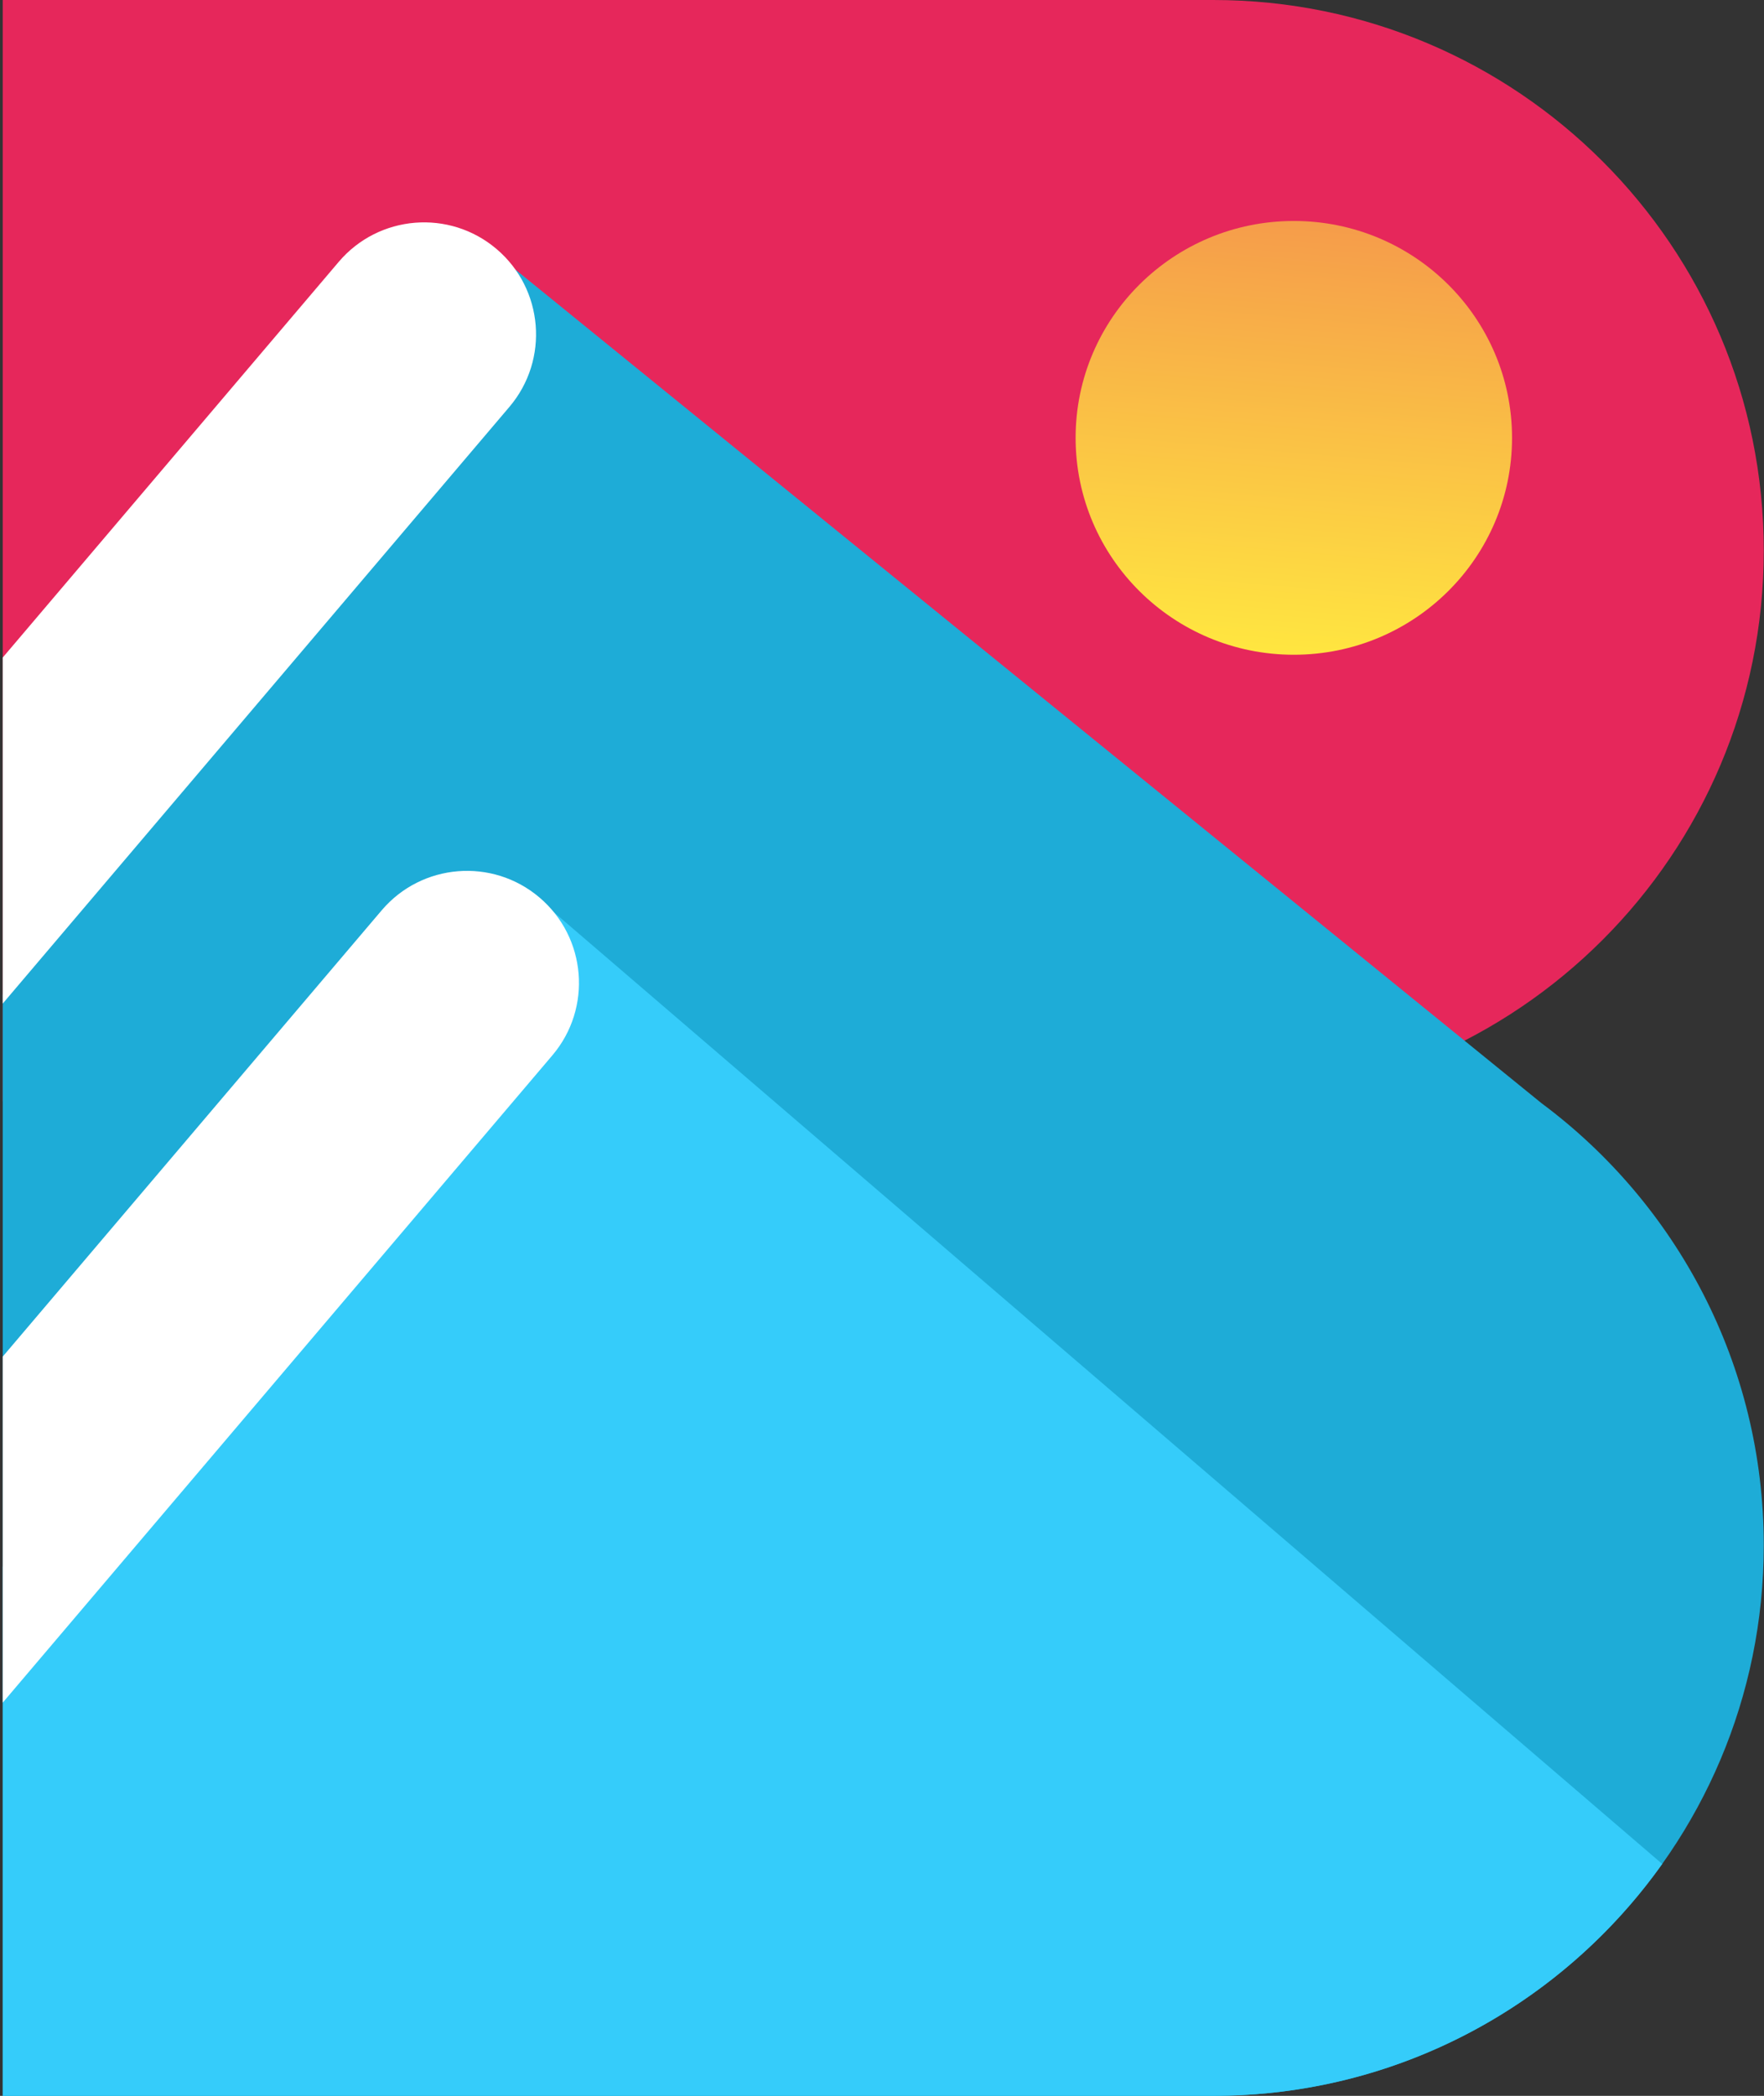 <svg fill="none" xmlns="http://www.w3.org/2000/svg" viewBox="0 0 596 708"><rect x="0" y="0" width="596" height="708" fill="#333333" stroke="none"/><path d="M.918 0h409c102.725 0 186 83.275 186 186s-83.275 186-186 186h-409V0z" fill="#E6275B"/><path fill-rule="evenodd" clip-rule="evenodd" d="M520.826 372.669L161.979 81.195 1.732 336H.918v372h409c102.725 0 186-83.275 186-186 0-61.163-29.521-115.43-75.092-149.331z" fill="#1EACD7"/><path fill-rule="evenodd" clip-rule="evenodd" d="M561.61 629.661L177.277 299.694.918 529.235V708h409c62.603 0 117.983-30.928 151.692-78.339z" fill="#35CCFA"/><path d="M510.869 147.912c0 40.464-33.009 73.267-73.728 73.267-40.718 0-73.727-32.803-73.727-73.267s33.009-73.267 73.727-73.267c40.719 0 73.728 32.803 73.728 73.267z" fill="url(#paint0_linear)"/><path fill-rule="evenodd" clip-rule="evenodd" d="M167.768 84.116c-15.927-13.526-39.803-11.58-53.329 4.347L.918 222.13v116.892l171.196-201.577c13.526-15.927 11.58-39.803-4.346-53.329zM182.273 303.183c-15.927-13.526-39.803-11.58-53.329 4.347L.918 458.276v116.893l185.701-218.657c13.526-15.926 11.58-39.802-4.346-53.329z" fill="#fff"/><defs><linearGradient id="paint0_linear" x1="469.611" y1="-154.479" x2="437.141" y2="221.179" gradientUnits="userSpaceOnUse"><stop stop-color="#E6275B"/><stop offset="1" stop-color="#FFE640"/></linearGradient></defs></svg>